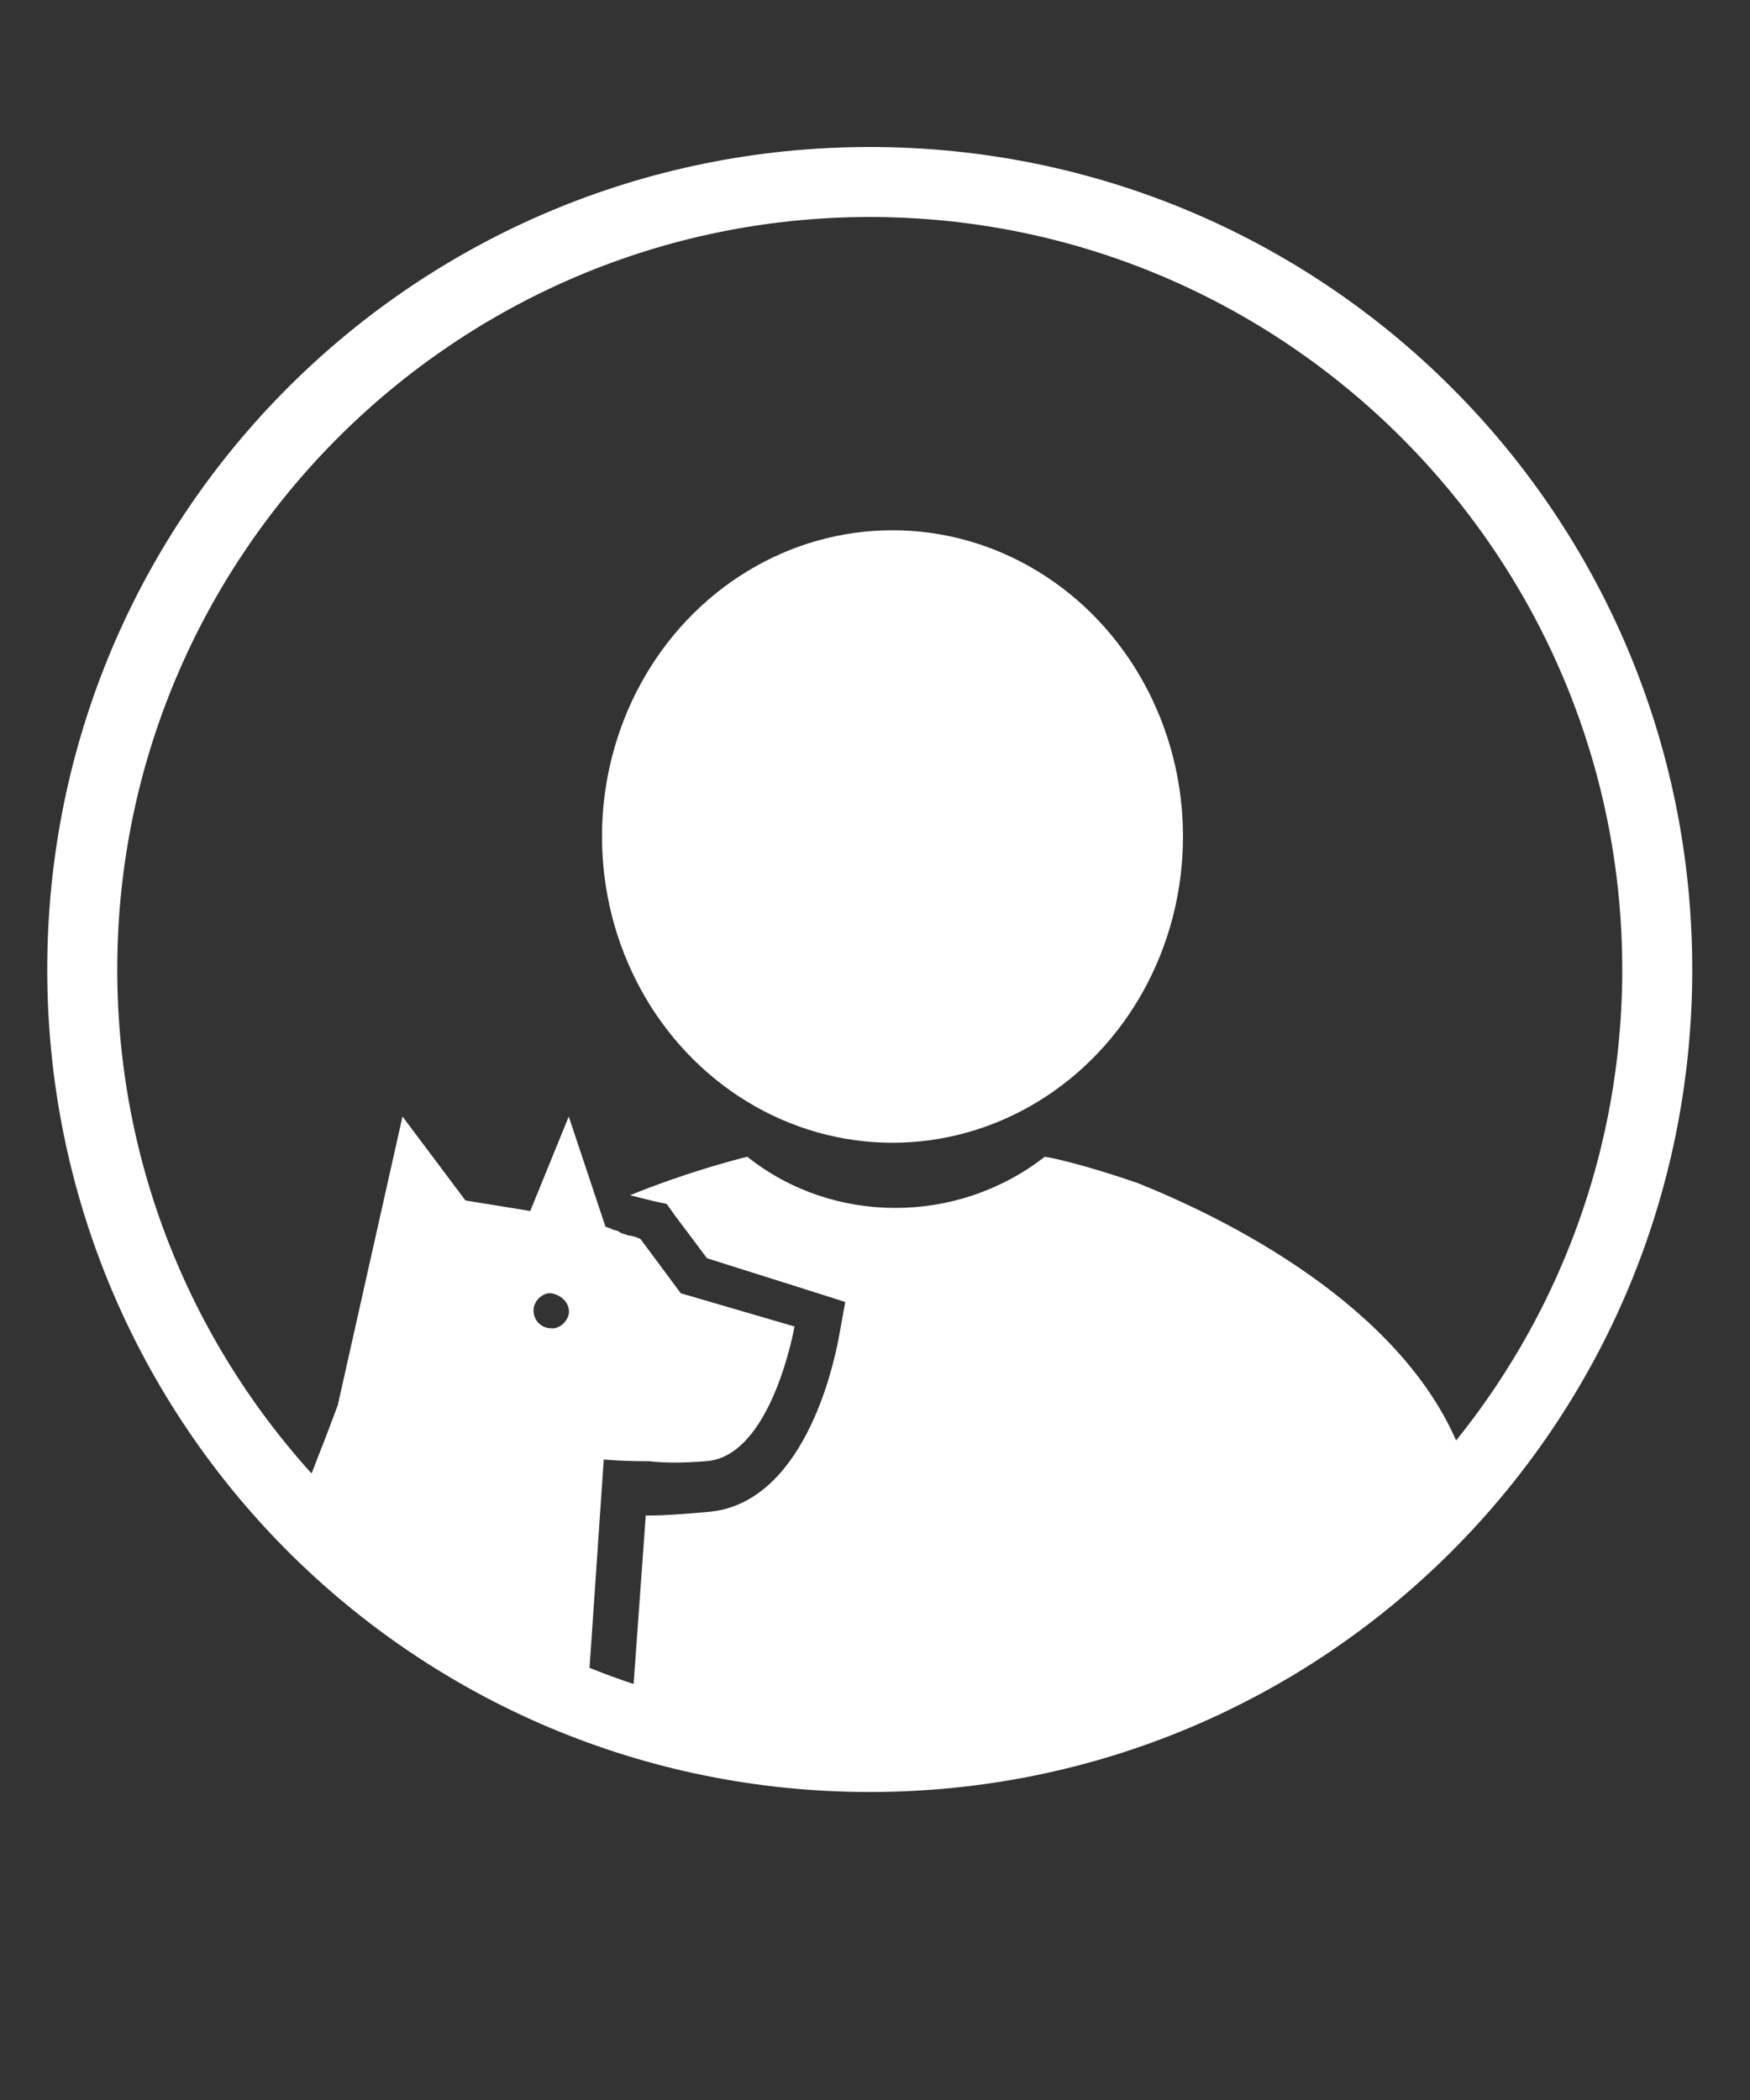 <?xml version="1.0" encoding="utf-8"?>
<!-- Generator: Adobe Illustrator 24.0.1, SVG Export Plug-In . SVG Version: 6.00 Build 0)  -->
<svg fill="#fff" version="1.1" id="Слой_1" xmlns="http://www.w3.org/2000/svg" xmlns:xlink="http://www.w3.org/1999/xlink" x="0px" y="0px"
	 viewBox="0 0 100 120" style="enable-background:new 0 0 100 125;" xml:space="preserve">
<rect x="0" y="0" width="100" height="120" fill="#333333" stroke="none"/>
<g>
	<ellipse cx="51" cy="47.8" rx="16.6" ry="17.5"/>
	<path d="M38.9,73.9l-2.3-3.1c-0.2-0.1-0.5-0.2-0.7-0.2c-0.2-0.1-0.4-0.1-0.5-0.2s-0.4-0.1-0.5-0.2l-0.3-0.1l-2.1-6.3l-2.2,5.4
		l-3.7-0.6L23,63.8l-3.7,16.5c-1,2.7-1.9,4.9-2.7,6.9c0.5,0.3,0.9,0.6,1.4,1.1c2.4,2.5,5,4.7,8,6.4c2.4,1.4,4.9,2.3,7.2,3.8h0.2
		l0.2-1.9l0.9-13.2c0,0,0.9,0.1,2.6,0.1c0.9,0.1,1.9,0.1,3.2,0c3.8-0.2,5.1-7.7,5.1-7.7L38.9,73.9z M32.5,75.1
		c-0.1,0.4-0.4,0.7-0.8,0.8h-0.2c-0.6,0-1.1-0.5-1-1.2c0.1-0.4,0.4-0.7,0.8-0.8h0.2C32.1,74,32.6,74.5,32.5,75.1z"/>
	<path d="M68.8,76.4c-0.8-0.8-3.4-3.7-4.6-3.7"/>
	<path d="M66.3,92.7"/>
	<path d="M68.5,93.6"/>
	<path d="M65,67.6c-2.6-0.9-4.6-1.4-5.3-1.5c-5,3.9-12.1,3.9-17,0c-0.8,0.2-3.5,0.9-6.7,2.2c0.4,0.1,0.8,0.2,1.2,0.3l0.9,0.2
		l0.5,0.7l1.8,2.4l5.7,1.8l2.2,0.7l-0.4,2.2c-0.3,1.5-2,9.4-7.5,9.8c-1.2,0.1-2.3,0.2-3.3,0.2c-0.1,0-0.1,0-0.2,0l-0.8,11.1
		c4.2,0.8,9.1,1.3,15,1.3c6.4,0,11.7-0.6,16-1.5c0.5-0.5,0.9-0.7,1.2-0.9c2.6-1.7,5.7-2.7,8.1-4.6c2.5-2.1,4.6-4.6,6.2-7.4
		c0.3-0.5,0.6-0.9,1-1.3C80.7,75.2,71,70,65,67.6"/>
	<path d="M65.4,92.7"/>
	<path d="M60.1,88.9"/>
</g>
<g>
	<path d="M49.7,12.4c23.7,0,43,19.3,43,43s-19.3,43-43,43s-43-19.3-43-43S26,12.4,49.7,12.4 M49.7,8.4c-26,0-47,21-47,47
		s21,47,47,47s47-21,47-47S75.7,8.4,49.7,8.4L49.7,8.4z"/>
</g>
</svg>
